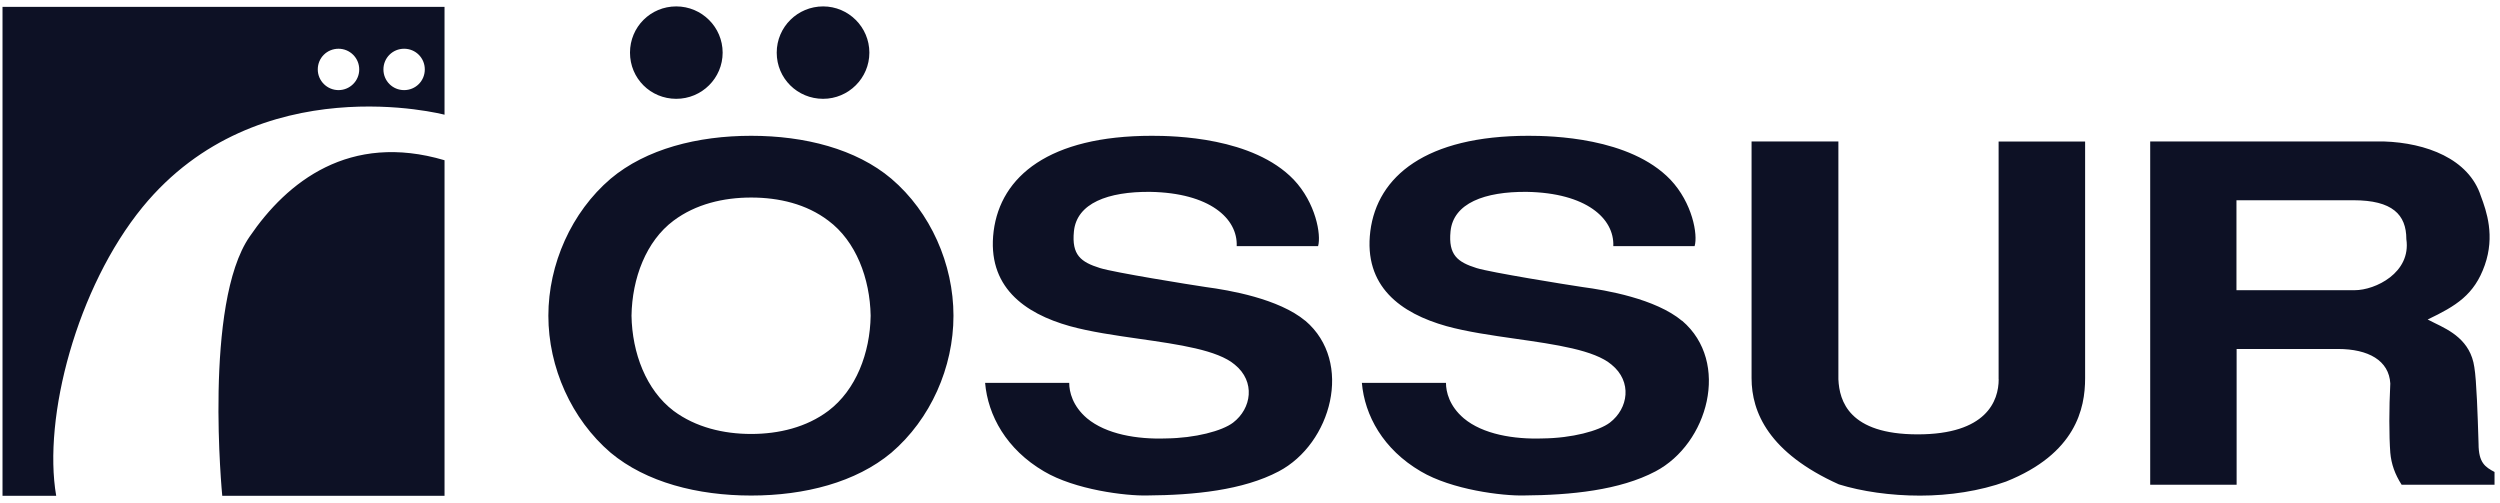 <svg width="313" height="63" viewBox="0 0 313 63" fill="none" xmlns="http://www.w3.org/2000/svg">
<path fillRule="evenodd" clipRule="evenodd" d="M84.665 12.372C87.875 12.372 90.475 9.782 90.475 6.592C90.475 3.402 87.875 0.802 84.665 0.802C81.455 0.802 78.875 3.372 78.875 6.592C78.875 9.812 81.445 12.372 84.665 12.372ZM103.055 12.372C106.235 12.372 108.845 9.782 108.845 6.592C108.845 3.402 106.245 0.802 103.055 0.802C99.865 0.802 97.245 3.372 97.245 6.592C97.245 9.812 99.835 12.372 103.055 12.372ZM240.096 54.382C248.696 54.382 250.236 50.202 250.236 47.482L250.226 47.492V17.722H261.056V47.362C261.056 51.152 259.886 56.802 251.156 60.292C247.886 61.472 244.076 62.052 240.386 62.052C236.696 62.052 233.096 61.532 230.226 60.642C221.456 56.692 219.296 51.612 219.296 47.352V17.712H230.166V47.482C230.286 50.212 231.496 54.382 240.096 54.382ZM111.595 22.372C107.175 18.642 100.745 17.002 94.045 17.002C87.345 17.002 80.895 18.642 76.455 22.372C71.545 26.562 68.655 33.072 68.655 39.532C68.655 45.992 71.545 52.482 76.455 56.682C80.895 60.382 87.325 62.042 94.045 62.042C100.765 62.042 107.165 60.382 111.595 56.682C116.505 52.482 119.375 46.002 119.375 39.532C119.375 33.062 116.505 26.552 111.595 22.372ZM103.705 51.442C100.965 53.502 97.505 54.332 94.045 54.332C90.585 54.332 87.105 53.502 84.335 51.442C80.885 48.822 79.145 44.192 79.065 39.532C79.135 34.852 80.885 30.192 84.335 27.622C87.105 25.552 90.565 24.732 94.045 24.732C97.525 24.732 100.965 25.542 103.705 27.622C107.165 30.192 108.925 34.862 109.005 39.532C108.935 44.192 107.175 48.822 103.705 51.442ZM310.293 54.864C310.301 55.124 310.308 55.359 310.315 55.562V55.552C310.315 57.972 311.175 58.482 312.315 59.092V60.692H300.685C299.845 59.372 299.395 58.122 299.265 56.682C299.105 54.542 299.105 51.132 299.265 48.012C299.105 45.132 296.515 43.692 292.715 43.692H280.025V60.692H269.205V17.712H298.475C303.735 17.882 309.095 19.872 310.605 24.552C311.315 26.442 312.385 29.522 311.095 33.192C309.785 36.922 307.495 38.302 303.945 40.002C304.21 40.147 304.51 40.292 304.831 40.448C306.712 41.362 309.307 42.622 309.785 45.962C310.066 47.565 310.215 52.368 310.293 54.864ZM280.005 36.332H294.825C297.365 36.332 301.895 34.162 301.275 29.942C301.275 26.862 299.515 25.072 294.665 25.072H280.005V36.332ZM0.315 62.072H7.035C5.345 52.262 9.625 35.992 17.855 25.922C32.355 8.242 55.655 14.362 55.655 14.362V0.862H0.315V62.072ZM50.595 6.102C52.035 6.102 53.185 7.252 53.185 8.692C53.185 10.132 52.035 11.282 50.595 11.282C49.155 11.282 48.005 10.132 48.005 8.692C48.005 7.252 49.155 6.102 50.595 6.102ZM42.385 6.102C43.805 6.102 44.975 7.252 44.975 8.692C44.975 10.132 43.805 11.282 42.385 11.282C40.965 11.282 39.785 10.132 39.785 8.692C39.785 7.252 40.935 6.102 42.385 6.102ZM27.826 62.072C27.826 62.072 25.466 37.992 31.256 29.622C35.946 22.742 43.756 16.542 55.656 20.062V62.072H27.826ZM163.435 40.172C160.105 37.392 153.875 36.322 150.995 35.942C148.965 35.642 139.465 34.112 137.725 33.562C135.325 32.812 134.155 31.932 134.455 28.962C134.805 25.442 138.715 23.972 144.015 24.022C151.445 24.152 154.975 27.352 154.835 30.812H165.025C165.435 29.392 164.725 25.392 161.975 22.492C156.875 17.182 147.035 17.002 144.205 17.002C131.345 17.002 125.285 22.082 124.405 28.932C123.535 35.872 128.235 39.232 133.945 40.832C136.516 41.544 139.604 41.986 142.637 42.421C147.615 43.134 152.445 43.825 154.595 45.652C157.215 47.782 156.695 51.142 154.385 52.912C153.005 53.962 149.625 54.852 145.995 54.892C142.375 55.022 138.495 54.372 136.095 52.372C134.285 50.832 133.865 49.062 133.865 47.932H123.335C123.685 52.012 125.995 56.252 130.705 59.012C134.595 61.322 140.945 62.102 143.625 62.032C149.485 61.992 155.625 61.382 160.105 59.012C166.675 55.552 169.505 45.352 163.435 40.162V40.172ZM198.156 35.942C201.036 36.322 207.266 37.392 210.596 40.172L210.606 40.162C216.676 45.352 213.846 55.552 207.276 59.012C202.796 61.382 196.656 61.992 190.796 62.032C188.116 62.102 181.766 61.322 177.876 59.012C173.166 56.252 170.856 52.012 170.506 47.932H181.036C181.036 49.062 181.456 50.832 183.266 52.372C185.646 54.372 189.546 55.022 193.166 54.892C196.796 54.852 200.166 53.962 201.556 52.912C203.866 51.142 204.386 47.782 201.766 45.652C199.615 43.825 194.782 43.133 189.797 42.42C186.763 41.986 183.672 41.544 181.096 40.832C175.396 39.232 170.696 35.872 171.566 28.932C172.446 22.082 178.506 17.002 191.366 17.002C194.196 17.002 204.036 17.182 209.136 22.492C211.886 25.392 212.596 29.392 212.166 30.812H201.986C202.126 27.352 198.596 24.152 191.166 24.022C185.866 23.972 181.956 25.442 181.606 28.962C181.316 31.932 182.486 32.812 184.866 33.562C186.626 34.112 196.126 35.642 198.156 35.942Z" fill="#0D1125"/>
</svg>
